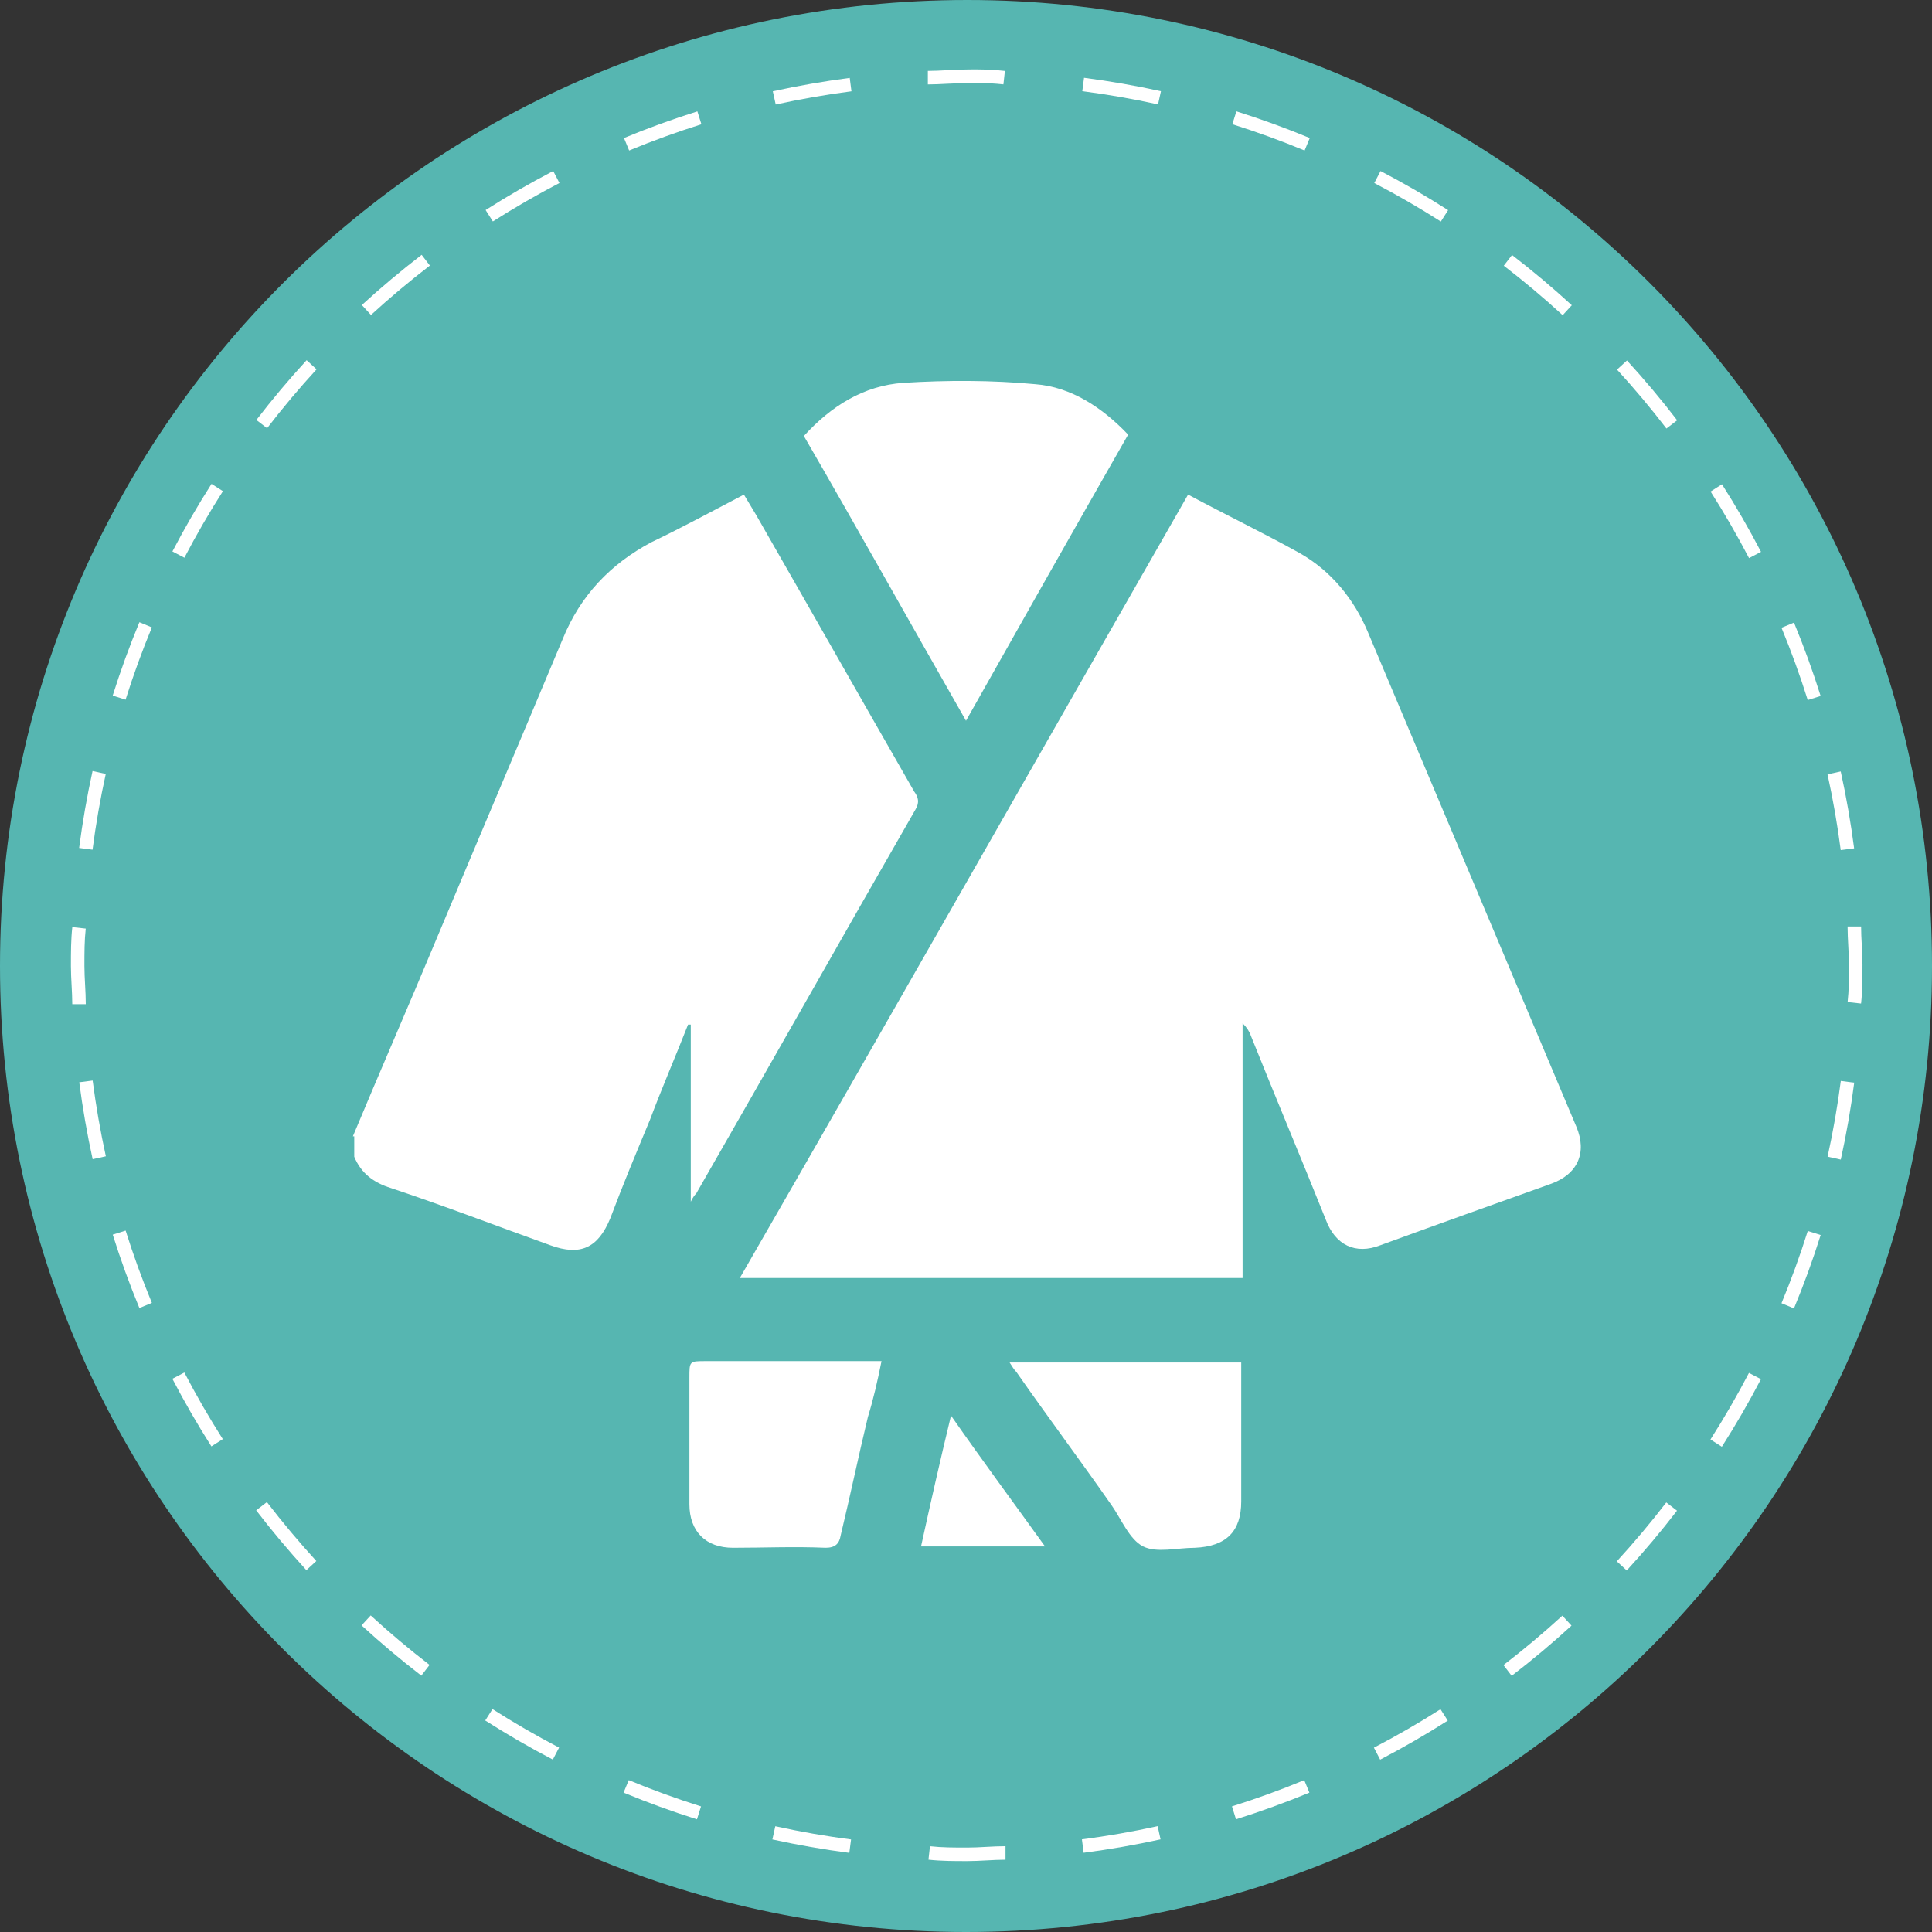 <?xml version="1.0" encoding="utf-8"?>
<!-- Generator: Adobe Illustrator 25.2.0, SVG Export Plug-In . SVG Version: 6.00 Build 0)  -->
<svg version="1.1" id="Ebene_1" xmlns="http://www.w3.org/2000/svg" xmlns:xlink="http://www.w3.org/1999/xlink" x="0px" y="0px"
	 width="141.8px" height="141.8px" viewBox="0 0 141.8 141.8"
	 style="enable-background:new 0 0 141.8 141.8;" xml:space="preserve">
<rect x="0" y="0" width="141.8" height="141.8" fill="#333333" stroke="none"/>
<style type="text/css">
	.st0{fill:#56B6B1;}
	.st1{fill:#FFFFFF;}
</style>
<path class="st0" d="M141.8,70.9c0,39.1-31.7,70.9-70.9,70.9
	C31.8,141.8,0,110.1,0,70.9S31.8,0,71,0
	C110.1,0,141.8,31.7,141.8,70.9"/>
<path class="st1" d="M79.534,135.985l-0.127-0.984c1.855-0.24,3.726-0.565,5.559-0.969
	l0.213,0.969C83.318,135.41,81.419,135.741,79.534,135.985z M90.717,133.527
	l-0.297-0.947c1.784-0.56,3.569-1.207,5.305-1.925l0.379,0.916
	C94.341,132.3,92.528,132.958,90.717,133.527z M101.298,129.151l-0.459-0.879
	c1.663-0.867,3.308-1.816,4.888-2.823l0.533,0.836
	C104.655,127.307,102.986,128.271,101.298,129.151z M110.951,122.997l-0.604-0.787
	c1.488-1.142,2.943-2.362,4.324-3.628l0.67,0.732
	C113.94,120.598,112.463,121.838,110.951,122.997z M119.396,115.264l-0.73-0.67
	c1.268-1.382,2.49-2.836,3.632-4.322l0.787,0.605
	C121.924,112.385,120.683,113.862,119.396,115.264z M126.376,106.185l-0.836-0.533
	c1.01-1.582,1.961-3.226,2.827-4.886l0.879,0.459
	C128.367,102.911,127.401,104.58,126.376,106.185z M131.67,96.032l-0.916-0.381
	c0.718-1.729,1.367-3.515,1.929-5.303l0.947,0.297
	C133.059,92.463,132.399,94.274,131.67,96.032z M135.106,85.108l-0.969-0.213
	c0.403-1.83,0.729-3.7,0.97-5.559l0.984,0.127
	C135.848,81.351,135.516,83.25,135.106,85.108z"/>
<path class="st1" d="M62.336,135.992c-1.889-0.245-3.788-0.576-5.646-0.985l0.214-0.969
	c1.829,0.403,3.699,0.729,5.559,0.97L62.336,135.992z M51.154,133.53
	c-1.816-0.571-3.628-1.23-5.386-1.96l0.38-0.916
	c1.731,0.718,3.516,1.367,5.304,1.929L51.154,133.53z M40.575,129.146
	c-1.685-0.878-3.354-1.844-4.961-2.87l0.534-0.836
	c1.583,1.011,3.227,1.962,4.886,2.827L40.575,129.146z M30.923,122.984
	c-1.506-1.158-2.982-2.399-4.387-3.688l0.671-0.73
	c1.384,1.27,2.838,2.491,4.321,3.632L30.923,122.984z M22.486,115.242
	c-1.283-1.4-2.522-2.878-3.684-4.391l0.787-0.604
	c1.144,1.489,2.365,2.944,3.628,4.324L22.486,115.242z M15.516,106.159
	c-1.024-1.607-1.988-3.276-2.865-4.962l0.88-0.459
	c0.864,1.66,1.813,3.305,2.822,4.888L15.516,106.159z M10.229,96.004
	c-0.727-1.758-1.385-3.57-1.955-5.387l0.946-0.297
	c0.562,1.789,1.21,3.573,1.926,5.305L10.229,96.004z M6.8,85.079
	c-0.408-1.857-0.739-3.756-0.983-5.645l0.983-0.127
	c0.241,1.859,0.567,3.729,0.969,5.559L6.8,85.079z"/>
<path class="st1" d="M6.792,62.364L5.808,62.236c0.245-1.888,0.576-3.788,0.985-5.645
	l0.969,0.213C7.359,58.633,7.033,60.504,6.792,62.364z M9.217,51.352l-0.946-0.298
	c0.571-1.814,1.23-3.626,1.959-5.386l0.916,0.38
	C10.428,47.78,9.779,49.565,9.217,51.352z M13.534,40.934l-0.88-0.459
	c0.881-1.688,1.847-3.358,2.871-4.961l0.836,0.534
	C15.352,37.627,14.401,39.271,13.534,40.934z M19.603,31.428l-0.786-0.604
	c1.159-1.508,2.4-2.984,3.688-4.387l0.73,0.671
	C21.967,28.489,20.745,29.942,19.603,31.428z M27.228,23.118l-0.67-0.731
	c1.402-1.284,2.879-2.523,4.39-3.684l0.604,0.787
	C30.063,20.632,28.609,21.853,27.228,23.118z M36.174,16.253l-0.533-0.837
	c1.604-1.022,3.273-1.986,4.962-2.865l0.458,0.88
	C39.398,14.296,37.754,15.246,36.174,16.253z M46.176,11.046l-0.379-0.917
	c1.757-0.727,3.569-1.385,5.387-1.955l0.297,0.946
	C49.691,9.683,47.906,10.331,46.176,11.046z M56.934,7.669l-0.213-0.969
	c1.857-0.408,3.756-0.739,5.645-0.983l0.127,0.983
	C60.634,6.941,58.763,7.267,56.934,7.669z"/>
<path class="st1" d="M135.101,62.393c-0.24-1.856-0.566-3.726-0.969-5.559l0.969-0.213
	c0.409,1.861,0.74,3.76,0.984,5.645L135.101,62.393z M132.68,51.38
	c-0.56-1.785-1.207-3.569-1.925-5.305l0.916-0.379
	c0.729,1.762,1.387,3.574,1.956,5.387L132.68,51.38z M128.372,40.962
	c-0.869-1.666-1.818-3.311-2.823-4.887l0.836-0.533
	c1.021,1.601,1.985,3.271,2.866,4.961L128.372,40.962z M122.309,31.451
	c-1.141-1.486-2.361-2.941-3.627-4.324l0.73-0.67
	c1.286,1.403,2.525,2.88,3.684,4.39L122.309,31.451z M114.693,23.134
	c-1.38-1.266-2.834-2.488-4.322-3.632l0.605-0.786
	c1.51,1.161,2.986,2.401,4.387,3.688L114.693,23.134z M105.752,16.26
	c-1.578-1.008-3.222-1.959-4.886-2.827l0.459-0.88
	c1.689,0.881,3.358,1.847,4.96,2.871L105.752,16.26z M95.752,11.046
	c-1.732-0.717-3.517-1.366-5.304-1.929l0.297-0.946
	c1.815,0.571,3.627,1.23,5.386,1.959L95.752,11.046z M84.995,7.662
	c-1.83-0.403-3.7-0.729-5.559-0.97l0.127-0.983
	c1.888,0.245,3.786,0.576,5.645,0.985L84.995,7.662z"/>
<path class="st1" d="M71,136.596c-0.991,0-1.928,0-2.855-0.104l0.11-0.986
	c0.873,0.098,1.74,0.098,2.745,0.098c0.441,0,0.908-0.024,1.374-0.05
	c0.484-0.025,0.968-0.051,1.426-0.051v0.992c-0.441,0-0.907,0.024-1.373,0.05
	C71.942,136.571,71.458,136.596,71,136.596z M6.296,73.7H5.304
	c0-0.441-0.024-0.907-0.049-1.374c-0.025-0.483-0.051-0.967-0.051-1.426
	c0-0.991,0-1.927,0.103-2.854l0.986,0.109c-0.097,0.873-0.097,1.74-0.097,2.745
	c0,0.442,0.024,0.908,0.049,1.374C6.271,72.758,6.296,73.242,6.296,73.7z
	 M136.593,73.655l-0.986-0.109c0.098-0.873,0.098-1.741,0.098-2.746
	c0-0.441-0.024-0.908-0.05-1.374c-0.025-0.484-0.051-0.968-0.051-1.426h0.992
	c0,0.441,0.024,0.908,0.05,1.374c0.025,0.484,0.051,0.968,0.051,1.426
	C136.696,71.791,136.696,72.727,136.593,73.655z M68.1,6.196V5.204
	c0.441,0,0.908-0.024,1.374-0.049c1.529-0.081,2.923-0.099,4.281,0.052
	l-0.109,0.986c-1.256-0.139-2.59-0.127-4.12-0.048
	C69.042,6.171,68.559,6.196,68.1,6.196z"/>
<path class="st1" d="M25.9,83.4C27.9,78.6,30,73.8,32,69
	c3.1-7.4,6.2-14.7,9.3-22.1c1.3-3.2,3.5-5.5,6.5-7.1
	c2.3-1.1,4.5-2.3,6.8-3.5c0.3,0.5,0.6,1,0.9,1.5
	c3.9,6.8,7.7,13.5,11.6,20.3C67.4,58.5,67.5,58.9,67.2,59.4
	c-5.4,9.4-10.7,18.8-16.1,28.2C51,87.7,50.9,87.8,50.7,88.2v-13
	c-0.1,0-0.1,0-0.2,0c-0.9,2.3-1.9,4.6-2.8,7
	c-1,2.4-2,4.8-2.9,7.2c-0.9,2.2-2.2,2.8-4.4,2
	c-3.9-1.4-7.8-2.9-11.7-4.2c-1.3-0.4-2.2-1.1-2.7-2.3
	v-1.5H25.9z"/>
<path class="st1" d="M87.2,36.3c2.8,1.5,5.5,2.8,8.2,4.3
	c2.3,1.3,4,3.4,5,5.8C105.5,58.5,110.6,70.6,115.7,82.7
	c0.8,1.9,0.1,3.5-1.9,4.2c-4.2,1.5-8.4,3-12.5,4.5
	c-1.8,0.7-3.3,0-4-1.9c-1.8-4.5-3.7-9-5.5-13.5
	c-0.1-0.3-0.3-0.6-0.6-0.9v18.7H54.3
	C65.3,74.7,76.2,55.5,87.2,36.3"/>
<path class="st1" d="M59,32c2-2.2,4.4-3.7,7.3-3.9
	C69.5,27.9,72.8,27.9,76,28.2c2.6,0.2,4.9,1.7,6.8,3.7
	c-4,7-7.9,13.9-11.9,21C66.9,45.9,63,38.9,59,32"/>
<path class="st1" d="M64.7,99.9c-0.3,1.5-0.6,2.8-1,4.1
	c-0.7,2.9-1.3,5.8-2,8.7c-0.1,0.6-0.4,0.9-1.1,0.9
	c-2.3-0.1-4.5,0-6.8,0c-2,0-3.2-1.2-3.2-3.2c0-3.1,0-6.2,0-9.3
	c0-1.2,0-1.2,1.2-1.2c3.9,0,7.8,0,11.7,0
	C64,99.9,64.3,99.9,64.7,99.9"/>
<path class="st1" d="M91.1,99.9c0,0.3,0,0.6,0,0.9c0,3.1,0,6.3,0,9.4
	c0,2.2-1.1,3.3-3.4,3.4c-1.3,0-2.8,0.4-3.8-0.1
	s-1.6-2-2.3-3c-2.3-3.3-4.7-6.5-7-9.8c-0.2-0.2-0.3-0.4-0.5-0.7
	h17V99.9z"/>
<path class="st1" d="M69.8,103.9c2.3,3.3,4.6,6.4,6.9,9.6h-9.1
	C68.3,110.3,69,107.2,69.8,103.9"/>
</svg>

